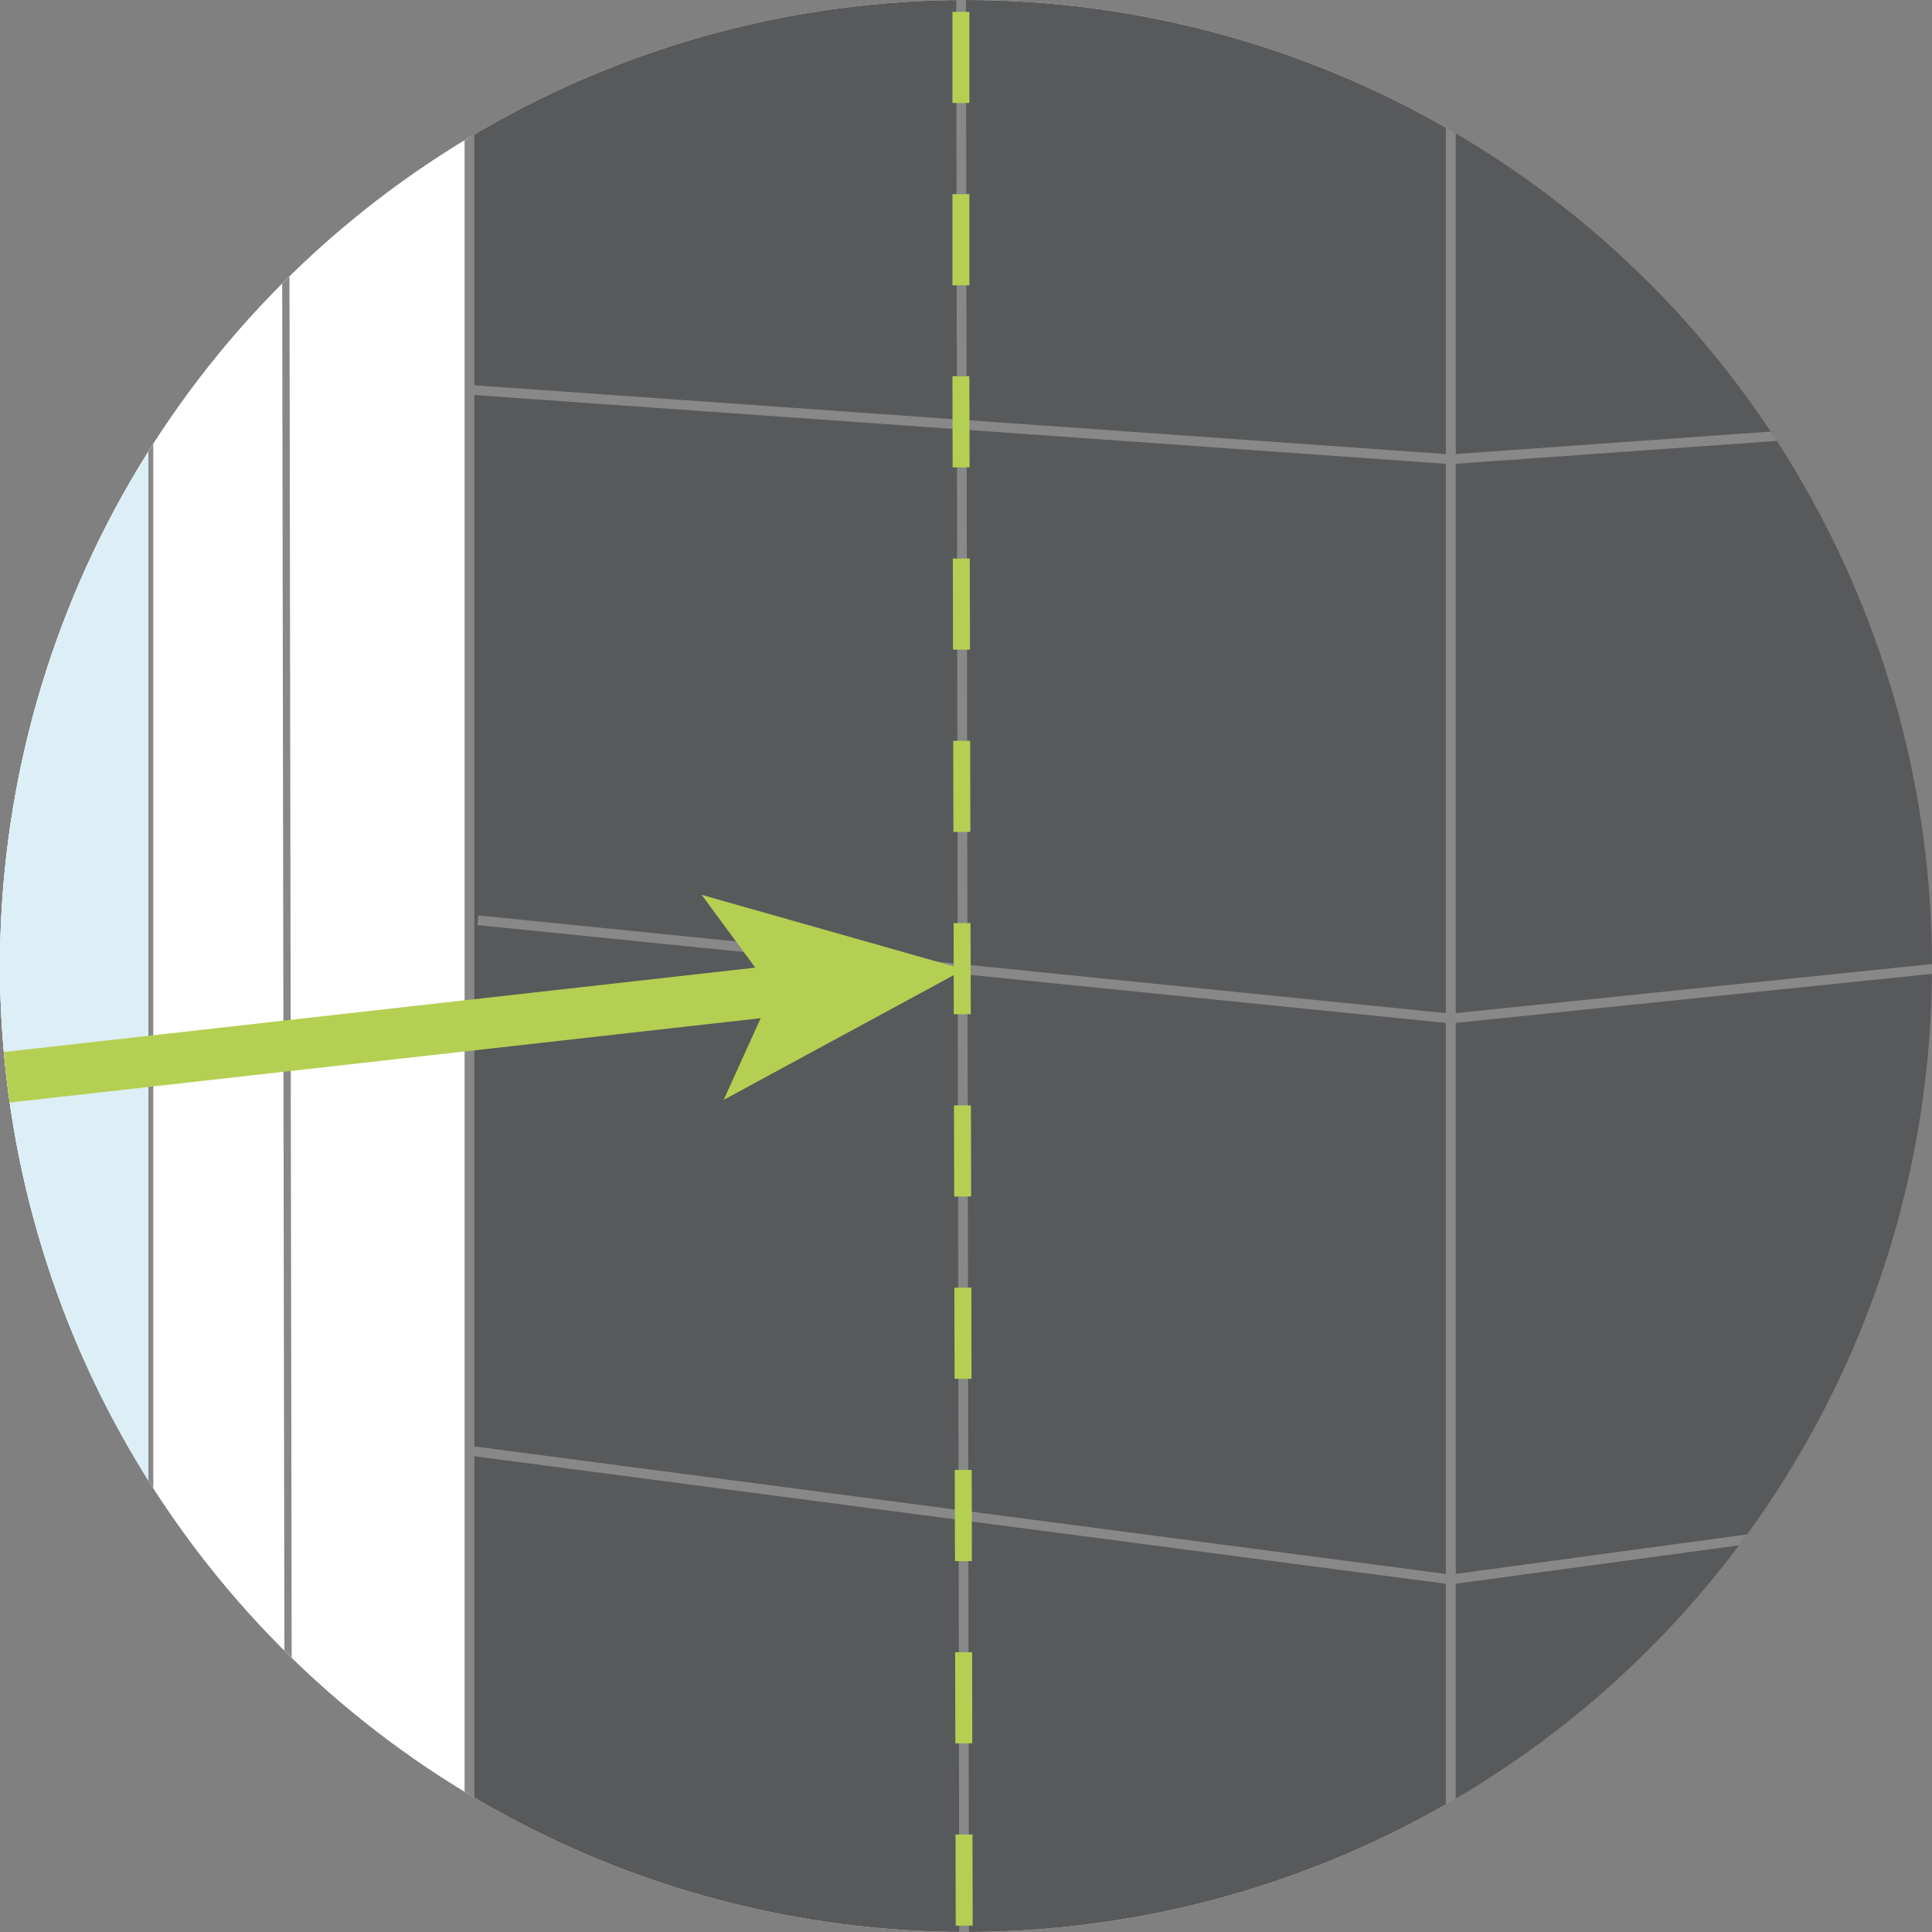<svg enable-background="new 0 0 114 114" viewBox="0 0 114 114" xmlns="http://www.w3.org/2000/svg" xmlns:xlink="http://www.w3.org/1999/xlink"><rect x="0" y="0" width="114" height="114" fill="#808080" stroke="none"/><clipPath id="a"><circle cx="57" cy="57" r="57"/></clipPath><clipPath id="b"><path d="m-692.8 316.8 824.7-166.9v-409.6l-824.7-176.7z"/></clipPath><g clip-path="url(#a)"><g clip-path="url(#b)"><g stroke-miterlimit="10"><g stroke="#888"><path d="m85.6-236.7v362.9l-690 117.5v-606.1z" fill="#eeecec" stroke-width=".574"/><path d="m28.2-227.1v343.9l-631.9 97.3v-547.7z" fill="#fff" stroke-width=".574"/><path d="m16.5-212.7.5 312.9-206.6 30.5v-378.4z" fill="none" stroke-width=".43"/><path d="m85.6-236.7-57.4 9.6m0 343.9 57.4 9.4m-293.2-393.4v419.4" fill="none" stroke-width=".574"/><path d="m8.9-209.1v303.2l-198.1 27.9-.4-363.6z" fill="#dceff6" stroke-width=".287"/><path d="m8.9 94.1 8.1 6.1m-8.3-309.5 7.9-3.4m-239.6-40.6.2 388.7-355.5 52.5-.2-500z" fill="none" stroke-width=".43"/><path d="m-232-246.6.2 371.4-346.8 47.6v-475.7z" fill="#dceff6" stroke-width=".287"/><g stroke-width=".574"><path d="m-231.8 124.9 9 10.5m-.2-388.7-9 6.7" fill="#fff"/><g fill="#eeecec"><path d="m85.6 93.2v33"/><path d="m85.6 60.1v33.1"/><path d="m85.6 27.1v33"/><path d="m85.6-6v33.1"/></g><path d="m-663.1 253.7 58.7-9.9.7-222.8-59.4 2.3z" fill="#58595b"/><path d="m-722.6 263.8 59.5-10.1v-230.4l-59.5 2.4z" fill="#58595b"/><path d="m-782 273.9 59.4-10.1v-238.1l-59.4 2.3z" fill="#58595b"/><path d="m-604.4 76.2-397.5 28.4" fill="none"/><path d="m-604.4 131.5-397.5 41.1" fill="none"/><path d="m-604.4 186.7-397.5 53.9" fill="none"/><path d="m116.4 121.1-30.8 5.1v-132.2l30.8-1.2z" fill="#58595b"/><path d="m147.3 115.9-30.9 5.2v-128.3l30.9-1.2z" fill="#58595b"/><path d="m178.2 110.7-30.9 5.2v-124.3l30.9-1.2z" fill="#58595b"/><path d="m209 105.5-30.8 5.2v-120.3l30.8-1.2z" fill="#fcfdff"/><path d="m239.9 100.4-30.9 5.1v-116.3l30.9-1.3z" fill="#fcfdff"/><path d="m85.6 93.2 154.3-20.9" fill="#eeecec"/><path d="m85.6 60.1 154.3-15.9" fill="#eeecec"/><path d="m85.6 27.1 154.3-11" fill="#eeecec"/><path d="m27.7 116.9 57.9 9.3v-132.2l-57.9-2.3z" fill="#58595b"/><path d="m56.7-7.2.2 128.7" fill="none"/><path d="m85.6 27.1-57.9-4.1" fill="none"/><path d="m85.6 60.1-57.4-5.8" fill="none"/><path d="m85.6 93.2-57.9-7.6" fill="none"/></g></g><g fill="none"><path d="m56.7-7.2v2.5" stroke="#ec1c24"/><path d="m56.7.7v18.8" stroke="#b5cf52" stroke-dasharray="5.378 5.378 5.378 5.378"/><path d="m56.7 22.2.2 94.1" stroke="#b5cf52" stroke-dasharray="5.378 5.378 5.378 5.378 5.378 5.378"/><path d="m56.9 119v2.5" stroke="#ec1c24"/><g stroke="#452159"><path d="m56.7-231.8v1.4"/><path d="m56.7-228.8v38.2" stroke-dasharray="2.706 1.624"/><path d="m56.7-189.8v1.4"/></g><path d="m46.4 58.4-640.2 71.9" stroke="#b5cf52" stroke-width="3"/></g></g><path d="m56.9 57.2-15.5-4.4 4.2 5.7-2.9 6.4z" fill="#b5cf52"/><path d="m-604.4 131.5 14.2-7.8-2.8 6.5 4.2 5.6z" fill="#ec1c24"/><path d="m-593.2-325.4 639.4 103.4" fill="none" stroke="#452159" stroke-miterlimit="10" stroke-width="3"/><g fill="#452159"><path d="m-603.7-327.1 13.8 8.4-2.6-6.6 4.5-5.4z"/><path d="m56.7-220.3-15.7 3.6 4.4-5.5-2.5-6.5z"/></g></g></g></svg>